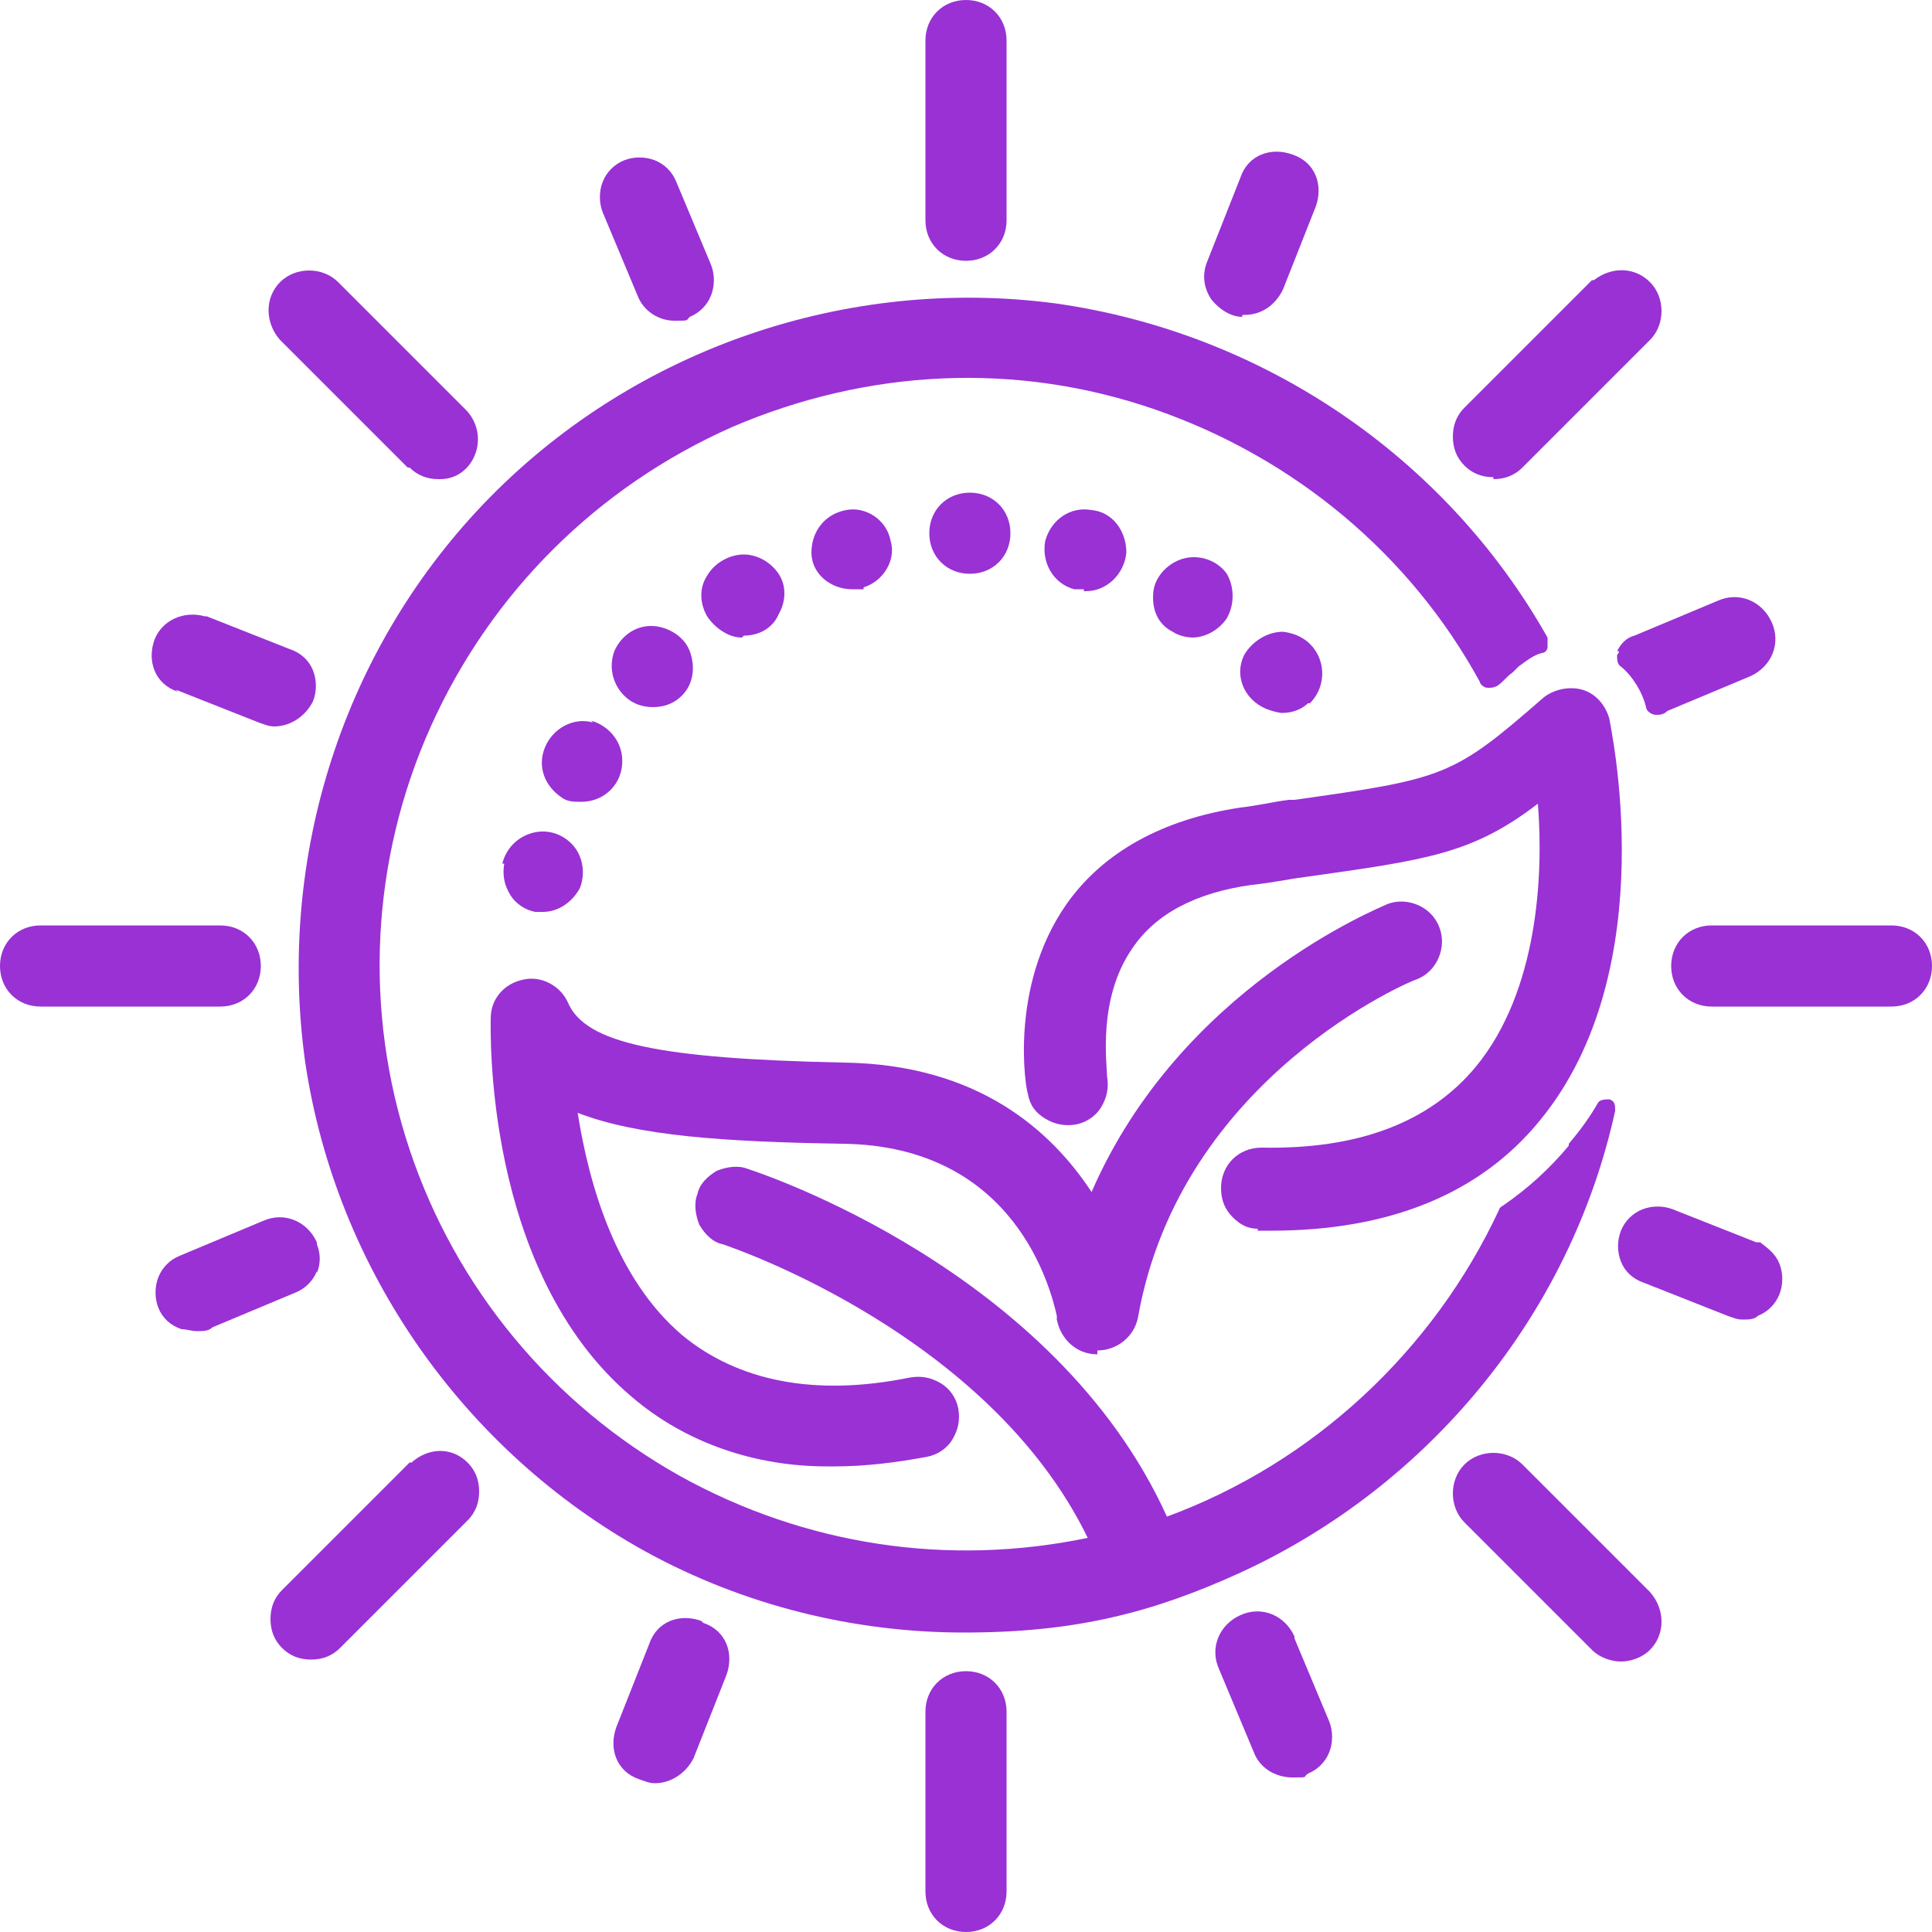 <?xml version="1.0" encoding="UTF-8"?>
<svg id="_Слой_1" data-name="Слой_1" xmlns="http://www.w3.org/2000/svg" version="1.1" viewBox="0 0 100 100">
  <!-- Generator: Adobe Illustrator 29.3.0, SVG Export Plug-In . SVG Version: 2.1.0 Build 146)  -->
  <defs>
    <style>
      .st0 {
        fill: #9931d5;
      }
    </style>
  </defs>
  <path class="st0" d="M61.7,33s0,0,0,0c.7,0,1.4-.4,1.8-1,.4-.7.4-1.6,0-2.3-.5-.7-1.4-1-2.2-.8-.8.2-1.5.9-1.6,1.7-.1.9.2,1.7,1,2.1.3.2.7.3,1.1.3Z"/>
  <path class="st0" d="M66.4,36.9c.5,0,1-.2,1.3-.5,0,0,0,0,.1,0,.6-.6.8-1.5.5-2.3-.3-.8-1-1.3-1.9-1.4-.8,0-1.6.5-2,1.2-.4.8-.2,1.7.4,2.3.4.4.9.6,1.5.7,0,0,0,0,0,0Z"/>
  <path class="st0" d="M56.1,30.6s0,0,.1,0c1.1,0,2-.9,2.1-2,0-1.1-.7-2.1-1.8-2.2-1.1-.2-2.1.5-2.4,1.6-.2,1.1.4,2.2,1.5,2.5.2,0,.3,0,.5,0Z"/>
  <path class="st0" d="M44.7,30.4c1-.3,1.7-1.4,1.4-2.4-.2-1.1-1.3-1.8-2.3-1.6-1.1.2-1.8,1.1-1.8,2.2,0,1.1,1,1.9,2.1,1.9.2,0,.4,0,.6,0Z"/>
  <path class="st0" d="M26.1,44.7s0,0,0,0c-.1.6,0,1.1.3,1.6.3.5.8.8,1.3.9.1,0,.3,0,.4,0,.8,0,1.5-.5,1.9-1.2.3-.7.2-1.6-.3-2.2-.5-.6-1.3-.9-2.1-.7-.8.2-1.4.8-1.6,1.6Z"/>
  <path class="st0" d="M30.7,37.4c-1-.3-2.1.3-2.5,1.3-.4,1,0,2,.9,2.6,0,0,0,0,0,0,.3.2.6.2,1,.2,1.1,0,2-.8,2.1-1.9.1-1.1-.6-2-1.6-2.3Z"/>
  <path class="st0" d="M38.5,32.9h0c.8,0,1.5-.4,1.8-1.1.4-.7.4-1.5,0-2.1-.4-.6-1.1-1-1.8-1-.7,0-1.5.4-1.9,1.1-.4.6-.4,1.4,0,2.1.4.6,1.1,1.1,1.8,1.1Z"/>
  <path class="st0" d="M50.2,29.7c1.2,0,2.1-.9,2.1-2.1s-.9-2.1-2.1-2.1-2.1.9-2.1,2.1.9,2.1,2.1,2.1h0Z"/>
  <path class="st0" d="M33.8,36.6c.6,0,1.1-.2,1.5-.6h0c.6-.6.7-1.5.4-2.3-.3-.8-1.2-1.3-2-1.3-.9,0-1.6.6-1.9,1.3-.3.8-.1,1.7.5,2.3.4.4.9.6,1.5.6Z"/>
  <path class="st0" d="M50,13.5c1.2,0,2.1-.9,2.1-2.1V2.1c0-1.2-.9-2.1-2.1-2.1s-2.1.9-2.1,2.1v9.3c0,1.2.9,2.1,2.1,2.1Z"/>
  <path class="st0" d="M50,86.5c-1.2,0-2.1.9-2.1,2.1v9.3c0,1.2.9,2.1,2.1,2.1s2.1-.9,2.1-2.1v-9.3c0-1.2-.9-2.1-2.1-2.1Z"/>
  <path class="st0" d="M77.3,24.8c.6,0,1.1-.2,1.5-.6l6.6-6.6c.8-.8.8-2.2,0-3-.8-.8-2-.8-2.9-.1,0,0,0,0-.1,0l-6.6,6.6c-.4.4-.6.9-.6,1.5s.2,1.1.6,1.5c.4.4.9.6,1.5.6Z"/>
  <path class="st0" d="M21.3,75.7s0,0-.1,0l-6.6,6.6c-.4.4-.6.9-.6,1.5s.2,1.1.6,1.5c.4.4.9.6,1.5.6s1.1-.2,1.5-.6l6.6-6.6c.4-.4.6-.9.6-1.5s-.2-1.1-.6-1.5c-.8-.8-2-.8-2.9,0Z"/>
  <path class="st0" d="M78.8,75.8c-.8-.8-2.2-.8-3,0-.8.8-.8,2.2,0,3l6.6,6.6c.4.4,1,.6,1.5.6s1.1-.2,1.5-.6c.8-.8.8-2.1,0-3l-6.6-6.6Z"/>
  <path class="st0" d="M21.2,24.2c.4.4.9.6,1.5.6s0,0,.1,0c.8,0,1.5-.5,1.8-1.3.3-.8.1-1.7-.5-2.3l-6.6-6.6c-.8-.8-2.2-.8-3,0-.8.8-.8,2.1,0,3l6.6,6.6Z"/>
  <path class="st0" d="M97.9,47.9h-9.3c-1.2,0-2.1.9-2.1,2.1s.9,2.1,2.1,2.1h9.3c1.2,0,2.1-.9,2.1-2.1s-.9-2.1-2.1-2.1Z"/>
  <path class="st0" d="M13.5,50c0-1.2-.9-2.1-2.1-2.1H2.1c-1.2,0-2.1.9-2.1,2.1s.9,2.1,2.1,2.1h9.3c1.2,0,2.1-.9,2.1-2.1Z"/>
  <path class="st0" d="M36.3,83.9s0,0,0,0c-1.1-.4-2.3,0-2.7,1.2l-1.7,4.3c-.4,1.1,0,2.3,1.2,2.7.3.1.5.2.8.2.8,0,1.6-.5,2-1.3l1.7-4.3c.4-1.1,0-2.3-1.2-2.7Z"/>
  <path class="st0" d="M64.3,16.3s0,0,.1,0c.9,0,1.6-.5,2-1.3l1.7-4.3c.4-1.1,0-2.3-1.2-2.7-1.1-.4-2.3,0-2.7,1.2l-1.7,4.3c-.3.7-.2,1.4.2,2,.4.5,1,.9,1.6.9Z"/>
  <path class="st0" d="M9.1,35.7l4.3,1.7c.3.1.5.2.8.2.8,0,1.6-.5,2-1.3.2-.5.2-1.1,0-1.6-.2-.5-.6-.9-1.2-1.1l-4.3-1.7s0,0-.1,0c-1.1-.3-2.2.2-2.6,1.2-.4,1.1,0,2.3,1.2,2.7Z"/>
  <path class="st0" d="M91,64.3s0,0-.1,0l-4.3-1.7c-.5-.2-1.1-.2-1.6,0-.5.2-.9.6-1.1,1.1-.2.5-.2,1.1,0,1.6.2.5.6.9,1.2,1.1l4.3,1.7c.3.1.5.2.8.2s.6,0,.8-.2c.5-.2.9-.6,1.1-1.1.2-.5.2-1.1,0-1.6-.2-.5-.6-.8-1-1.1Z"/>
  <path class="st0" d="M33,15.3c.3.8,1.1,1.3,1.9,1.3s.6,0,.8-.2c.5-.2.9-.6,1.1-1.1.2-.5.2-1.1,0-1.6l-1.8-4.3c-.2-.5-.6-.9-1.1-1.1-.5-.2-1.1-.2-1.6,0,0,0,0,0,0,0-.5.2-.9.6-1.1,1.1-.2.5-.2,1.1,0,1.6l1.8,4.3Z"/>
  <path class="st0" d="M67,84.7c-.5-1.1-1.7-1.6-2.8-1.1-1.1.5-1.6,1.7-1.1,2.8l1.8,4.3c.3.8,1.1,1.3,2,1.3s.5,0,.8-.2c.5-.2.9-.6,1.1-1.1.2-.5.2-1.1,0-1.6l-1.8-4.3Z"/>
  <path class="st0" d="M16.4,65.9c.2-.5.2-1,0-1.5,0,0,0,0,0-.1-.5-1.1-1.7-1.6-2.8-1.1l-4.3,1.8c-.5.2-.9.6-1.1,1.1-.2.5-.2,1.1,0,1.6.2.5.6.9,1.2,1.1.3,0,.5.1.8.1s.6,0,.8-.2l4.3-1.8c.5-.2.9-.6,1.1-1.1Z"/>
  <path class="st0" d="M65.1,63.7c0,0,.1,0,.2,0h.5c6.1,0,10.8-1.9,13.9-5.7,6.5-7.9,3.6-20.6,3.6-20.8-.2-.7-.7-1.3-1.4-1.5-.7-.2-1.5,0-2,.4-4.7,4.1-5.1,4.2-12.9,5.3h-.3c-.8.1-1.6.3-2.5.4-4,.6-7.1,2.3-9,5-3,4.3-2.1,9.6-2,9.8.1.6.4,1,.9,1.3.5.3,1,.4,1.6.3.5-.1,1-.4,1.3-.9.3-.5.4-1,.3-1.6,0-.6-.5-4,1.3-6.6,1.2-1.8,3.3-2.9,6.2-3.3,1-.1,1.9-.3,2.7-.4,6.4-.9,8.7-1.2,12.1-3.8.3,3.7,0,9.7-3.2,13.6-2.4,2.9-6.1,4.3-11.1,4.2-1.2,0-2.1.9-2.1,2.1,0,.6.2,1.1.6,1.5.4.4.8.6,1.3.6Z"/>
  <path class="st0" d="M56.8,69.9c1,0,1.9-.7,2.1-1.7,2.2-12.5,14.3-17.5,14.4-17.5,1.1-.4,1.6-1.7,1.2-2.7-.4-1.1-1.7-1.6-2.7-1.2-.4.2-10.7,4.3-15.3,14.9-2.1-3.2-5.9-6.6-12.8-6.7-9.6-.2-13.4-1-14.3-3.1-.4-.9-1.4-1.4-2.3-1.2-1,.2-1.7,1-1.7,2,0,.5-.4,13.1,7.3,19.6,2.8,2.4,6.4,3.6,10.1,3.6s.3,0,.4,0c1.6,0,3.2-.2,4.8-.5.5-.1,1-.4,1.3-.9.3-.5.4-1,.3-1.6-.1-.5-.4-1-.9-1.3-.5-.3-1-.4-1.6-.3-4.9,1-8.9.2-11.8-2.2-3.4-2.9-4.8-7.7-5.4-11.5,3.1,1.2,7.6,1.5,13.7,1.6,9,.1,10.8,7.6,11.1,8.9,0,0,0,.1,0,.2.2,1,1,1.8,2.1,1.8Z"/>
  <path class="st0" d="M83.8,33.7c0,0,0,.1-.1.2,0,.2,0,.5.2.6.6.5,1.1,1.3,1.3,2.1,0,.2.3.4.5.4s0,0,0,0c.2,0,.4,0,.6-.2l4.3-1.8c1.1-.5,1.6-1.7,1.1-2.8-.5-1.1-1.7-1.6-2.8-1.1l-4.3,1.8c-.4.1-.7.4-.9.8Z"/>
  <path class="st0" d="M83.4,56.9c-.3,0-.6,0-.7.2-.4.7-.9,1.4-1.5,2.1,0,0,0,0,0,.1-1,1.2-2.1,2.2-3.4,3.1,0,0-.2.1-.2.2-3.4,7.3-9.6,13.1-17.2,15.9-5.8-12.8-21.1-17.8-21.7-18-.5-.2-1.1-.1-1.6.1-.5.3-.9.7-1,1.2-.2.5-.1,1.1.1,1.6.3.5.7.9,1.2,1,.6.2,13.8,4.7,18.9,15.2-7.2,1.5-14.6.4-21.1-3.2-6.6-3.7-11.6-9.7-14-16.9-2.4-7.2-2-15,1.1-21.9,3.1-6.9,8.6-12.4,15.6-15.5,7-3,14.7-3.4,21.9-.9,7.2,2.5,13.2,7.5,16.8,14.1,0,.1.2.3.4.3.2,0,.3,0,.5-.1.3-.2.5-.5.8-.7l.3-.3c.4-.3.8-.6,1.2-.7.2,0,.3-.2.3-.3s0-.3,0-.5c-5.3-9.4-14.8-15.8-25.5-17.3-10.7-1.4-21.6,2.3-29.2,10-7.6,7.7-11.1,18.6-9.6,29.3,1.6,10.7,8.2,20.1,17.6,25.3,5.1,2.8,10.8,4.2,16.5,4.2s9.7-1,14.3-3.1c9.8-4.5,17.1-13.4,19.4-23.9,0-.3,0-.5-.3-.6Z"/>
</svg>